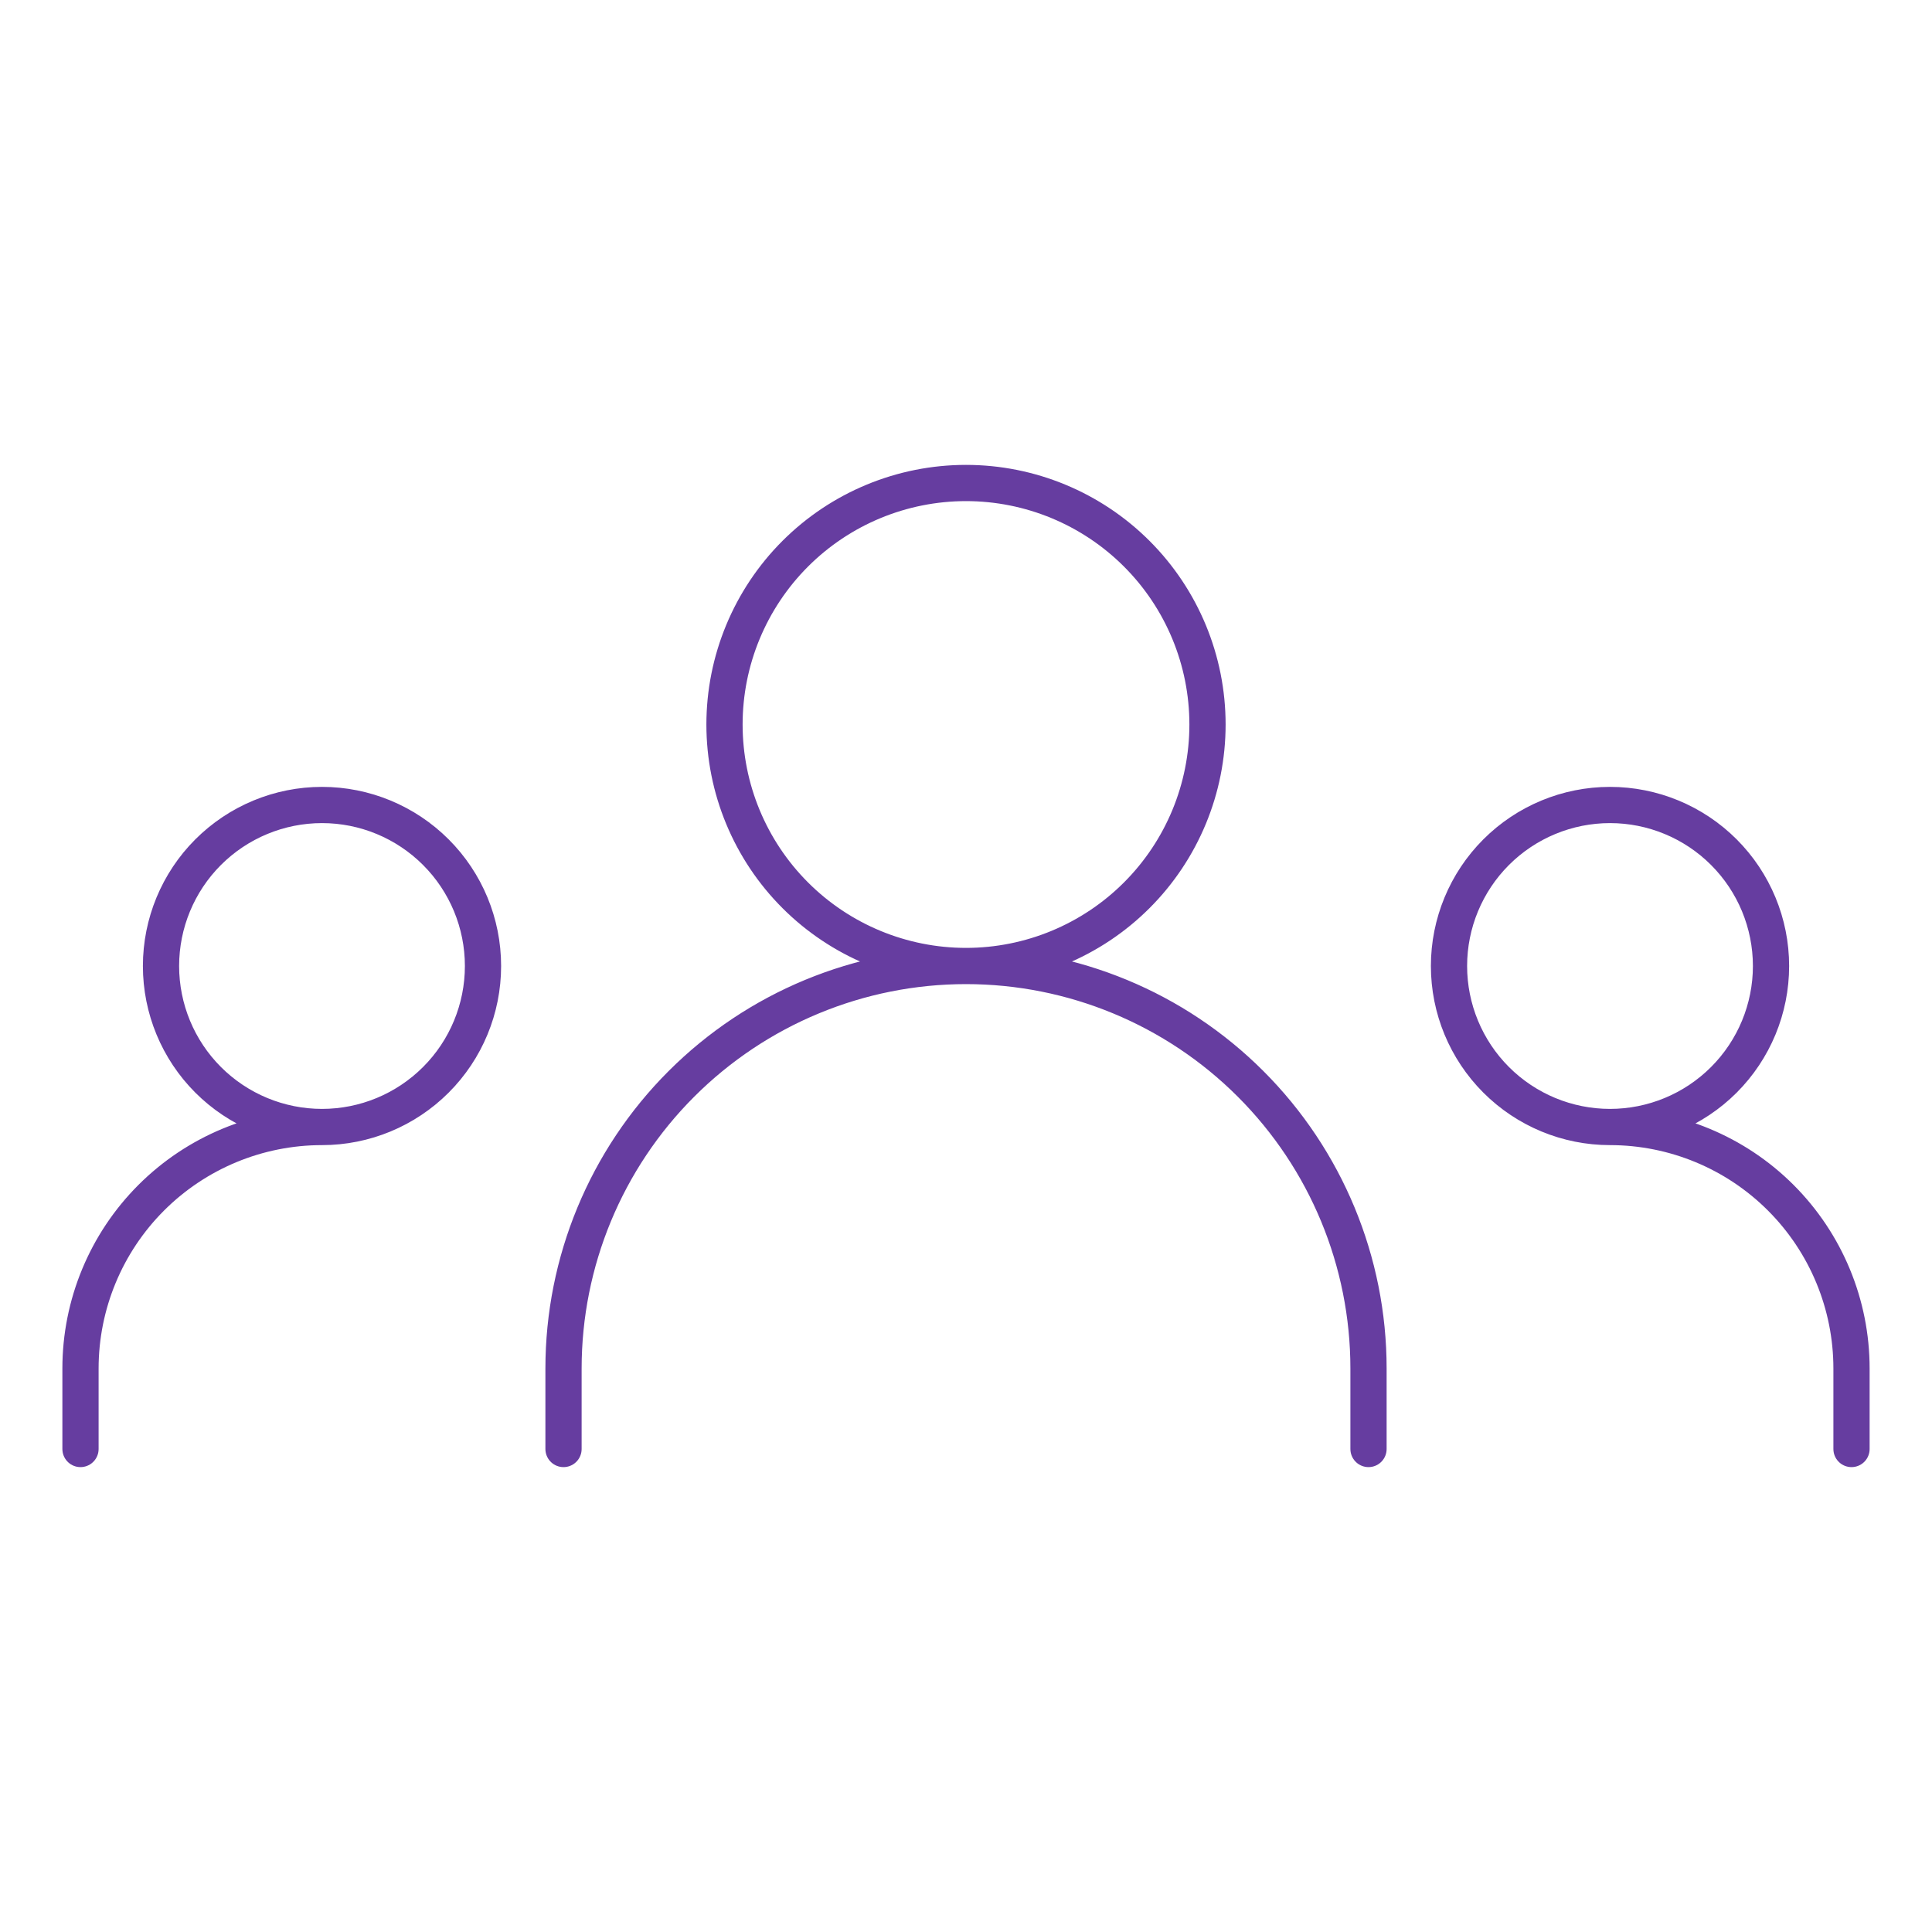 <svg width="80" height="80" viewBox="0 0 80 80" fill="none" xmlns="http://www.w3.org/2000/svg">
<path d="M23.334 60V56.667C23.334 52.246 25.089 48.007 28.215 44.882C31.341 41.756 35.58 40 40 40M40 40C44.42 40 48.66 41.756 51.785 44.882C54.911 48.007 56.667 52.246 56.667 56.667V60M40 40C42.652 40 45.196 38.946 47.071 37.071C48.947 35.196 50 32.652 50 30C50 27.348 48.947 24.804 47.071 22.929C45.196 21.054 42.652 20 40 20C37.348 20 34.804 21.054 32.929 22.929C31.054 24.804 30 27.348 30 30C30 32.652 31.054 35.196 32.929 37.071C34.804 38.946 37.348 40 40 40ZM3.333 60V56.667C3.333 54.014 4.387 51.471 6.262 49.596C8.138 47.72 10.681 46.667 13.334 46.667M13.334 46.667C15.102 46.667 16.797 45.964 18.047 44.714C19.298 43.464 20 41.768 20 40C20 38.232 19.298 36.536 18.047 35.286C16.797 34.036 15.102 33.333 13.334 33.333C11.565 33.333 9.87 34.036 8.619 35.286C7.369 36.536 6.667 38.232 6.667 40C6.667 41.768 7.369 43.464 8.619 44.714C9.87 45.964 11.565 46.667 13.334 46.667ZM76.667 60V56.667C76.667 54.014 75.613 51.471 73.738 49.596C71.862 47.72 69.319 46.667 66.667 46.667M66.667 46.667C68.435 46.667 70.131 45.964 71.381 44.714C72.631 43.464 73.334 41.768 73.334 40C73.334 38.232 72.631 36.536 71.381 35.286C70.131 34.036 68.435 33.333 66.667 33.333C64.899 33.333 63.203 34.036 61.953 35.286C60.703 36.536 60 38.232 60 40C60 41.768 60.703 43.464 61.953 44.714C63.203 45.964 64.899 46.667 66.667 46.667Z" stroke="#663DA0" stroke-width="1.5" stroke-linecap="round" stroke-linejoin="round"/>
</svg>
